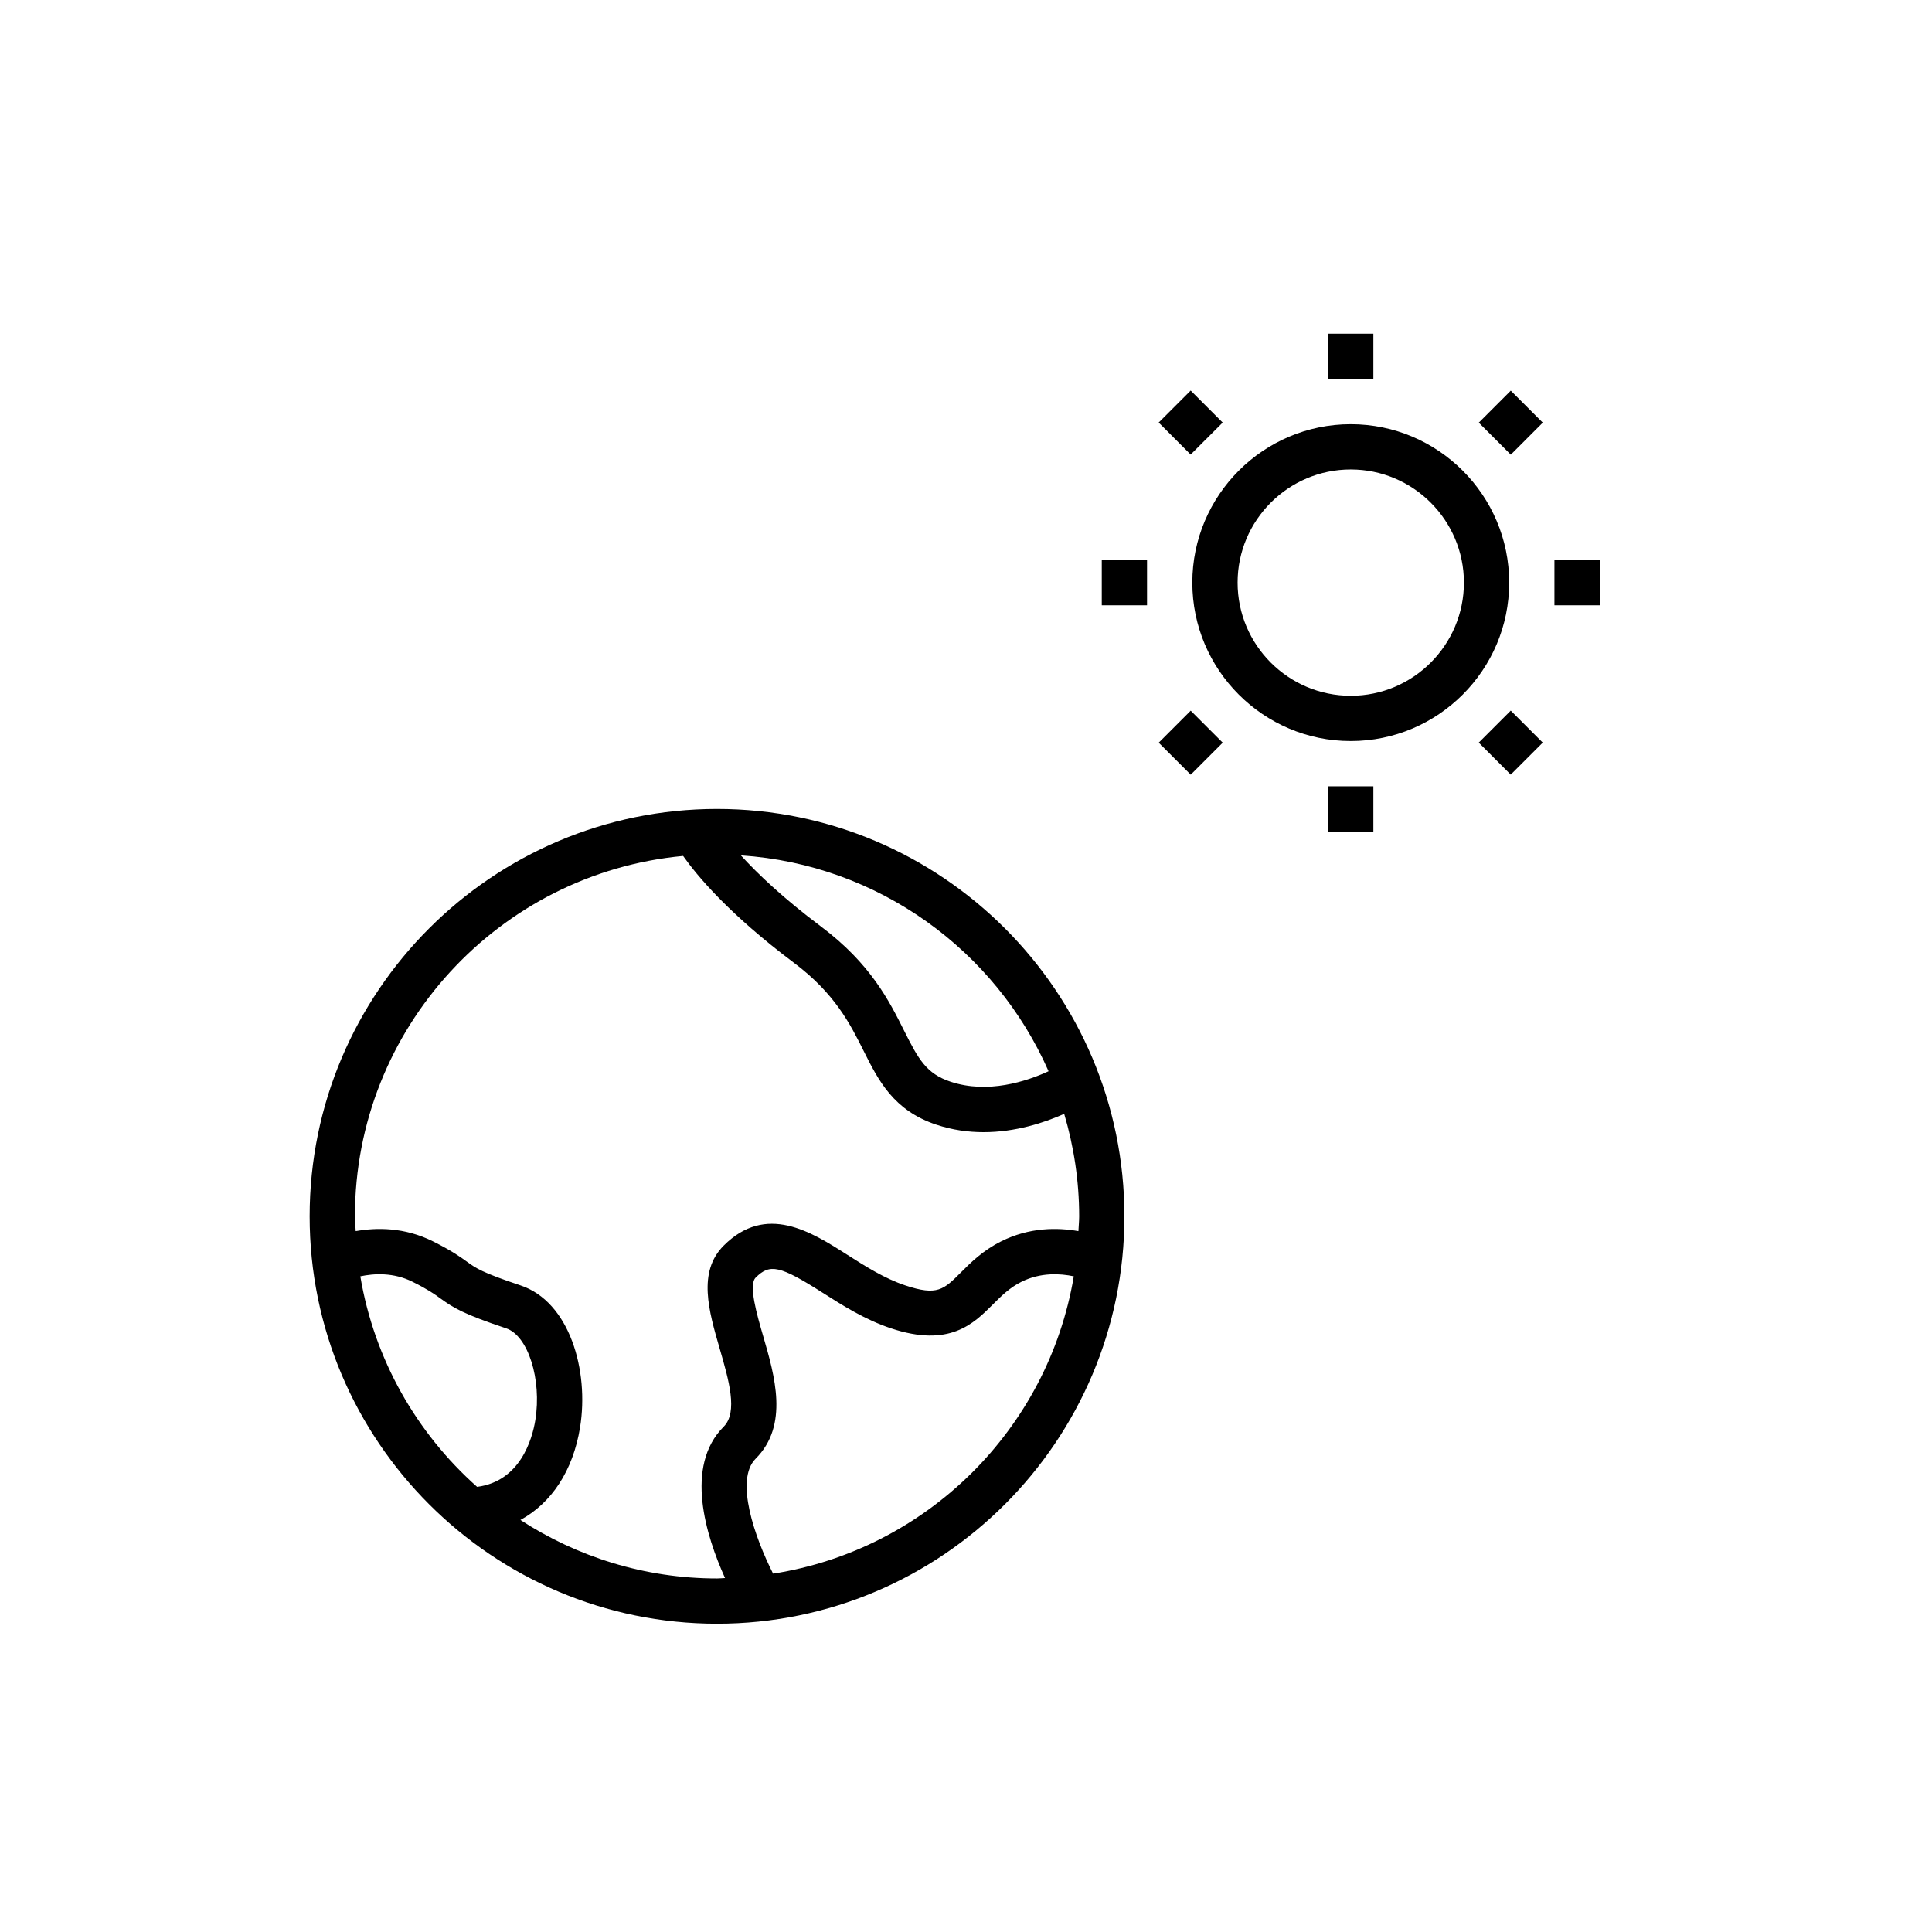<?xml version="1.0" encoding="UTF-8"?>
<!-- The Best Svg Icon site in the world: iconSvg.co, Visit us! https://iconsvg.co -->
<svg fill="#000000" width="800px" height="800px" version="1.1" viewBox="144 144 512 512" xmlns="http://www.w3.org/2000/svg">
 <g>
  <path d="m495.96 232.43h11.996v11.996h-11.996z"/>
  <path d="m451.06 255.98 8.484-8.48 8.48 8.484-8.484 8.48z"/>
  <path d="m435.98 292.41h11.996v11.996h-11.996z"/>
  <path d="m451.07 340.82 8.48-8.484 8.484 8.48-8.48 8.484z"/>
  <path d="m495.96 352.38h11.996v11.996h-11.996z"/>
  <path d="m535.88 340.8 8.484-8.48 8.48 8.484-8.484 8.48z"/>
  <path d="m555.94 292.41h11.996v11.996h-11.996z"/>
  <path d="m535.89 256.01 8.48-8.484 8.484 8.48-8.48 8.484z"/>
  <path d="m459.98 298.4c0 23.152 18.84 41.984 41.984 41.984 23.145 0 41.984-18.832 41.984-41.984s-18.84-41.984-41.984-41.984c-23.145 0-41.984 18.832-41.984 41.984zm41.984-29.988c16.535 0 29.988 13.453 29.988 29.988s-13.453 29.988-29.988 29.988c-16.535 0-29.988-13.453-29.988-29.988s13.453-29.988 29.988-29.988z"/>
  <path d="m334.02 358.38c-59.527 0-107.96 48.434-107.96 107.96s48.434 107.96 107.96 107.96c59.527 0 107.96-48.434 107.96-107.96s-48.434-107.96-107.96-107.96zm87.859 69.508c-5.812 2.676-16.074 6.074-25.988 2.769-6.363-2.125-8.469-5.871-12.277-13.488-3.957-7.91-8.875-17.758-22.012-27.609-10.168-7.625-16.902-14.082-21.262-18.875 36.516 2.414 67.492 25.23 81.539 57.203zm-182.39 54.352c3.617-0.762 8.793-1.086 13.879 1.465 4.144 2.07 5.789 3.258 7.371 4.41 3.359 2.422 5.984 4.109 17.398 7.91 5.801 1.93 9.48 13.531 7.727 24.34-0.816 5.051-4.031 16.211-15.426 17.668-16.035-14.25-27.242-33.738-30.949-55.793zm42.422 64.566c8.188-4.457 13.934-12.98 15.809-24.523 2.445-15.102-2.781-33.305-15.773-37.637-10.25-3.414-11.887-4.606-14.16-6.25-1.793-1.297-4.023-2.91-9.043-5.422-7.539-3.773-14.957-3.688-20.477-2.711-0.062-1.312-0.207-2.598-0.207-3.922 0-49.879 38.266-90.957 86.973-95.508 3.652 5.195 12.117 15.379 29.391 28.332 10.863 8.145 14.906 16.242 18.473 23.375 3.867 7.727 7.863 15.719 19.211 19.5 4.269 1.422 8.5 1.992 12.543 1.992 8.535 0 16.109-2.519 21.371-4.848 2.547 8.617 3.969 17.723 3.969 27.156 0 1.324-0.145 2.609-0.199 3.922-5.519-0.977-12.938-1.062-20.477 2.711-4.871 2.434-8.086 5.648-10.664 8.234-4.559 4.562-6.254 6.269-14.742 3.438-5.512-1.836-10.551-5.043-15.414-8.145-9.555-6.082-21.453-13.656-32.707-2.398-6.969 6.977-3.957 17.32-1.051 27.332 2.398 8.266 4.887 16.812 1.051 20.648-10.484 10.484-4.707 28.91 0.355 40.117-0.707 0.02-1.398 0.109-2.109 0.109-19.223-0.004-37.098-5.738-52.121-15.504zm66.969 14.227c-4.848-9.578-10.23-24.859-4.617-30.473 8.863-8.859 5.051-21.957 1.984-32.484-1.66-5.715-3.941-13.543-1.984-15.5 3.789-3.777 6.422-3.191 17.785 4.035 5.223 3.328 11.148 7.102 18.066 9.406 15.523 5.172 21.887-1.207 27.02-6.34 2.273-2.273 4.422-4.422 7.551-5.984 5.094-2.535 10.262-2.219 13.879-1.457-6.805 40.527-39.023 72.434-79.684 78.797z"/>
 </g>
</svg>